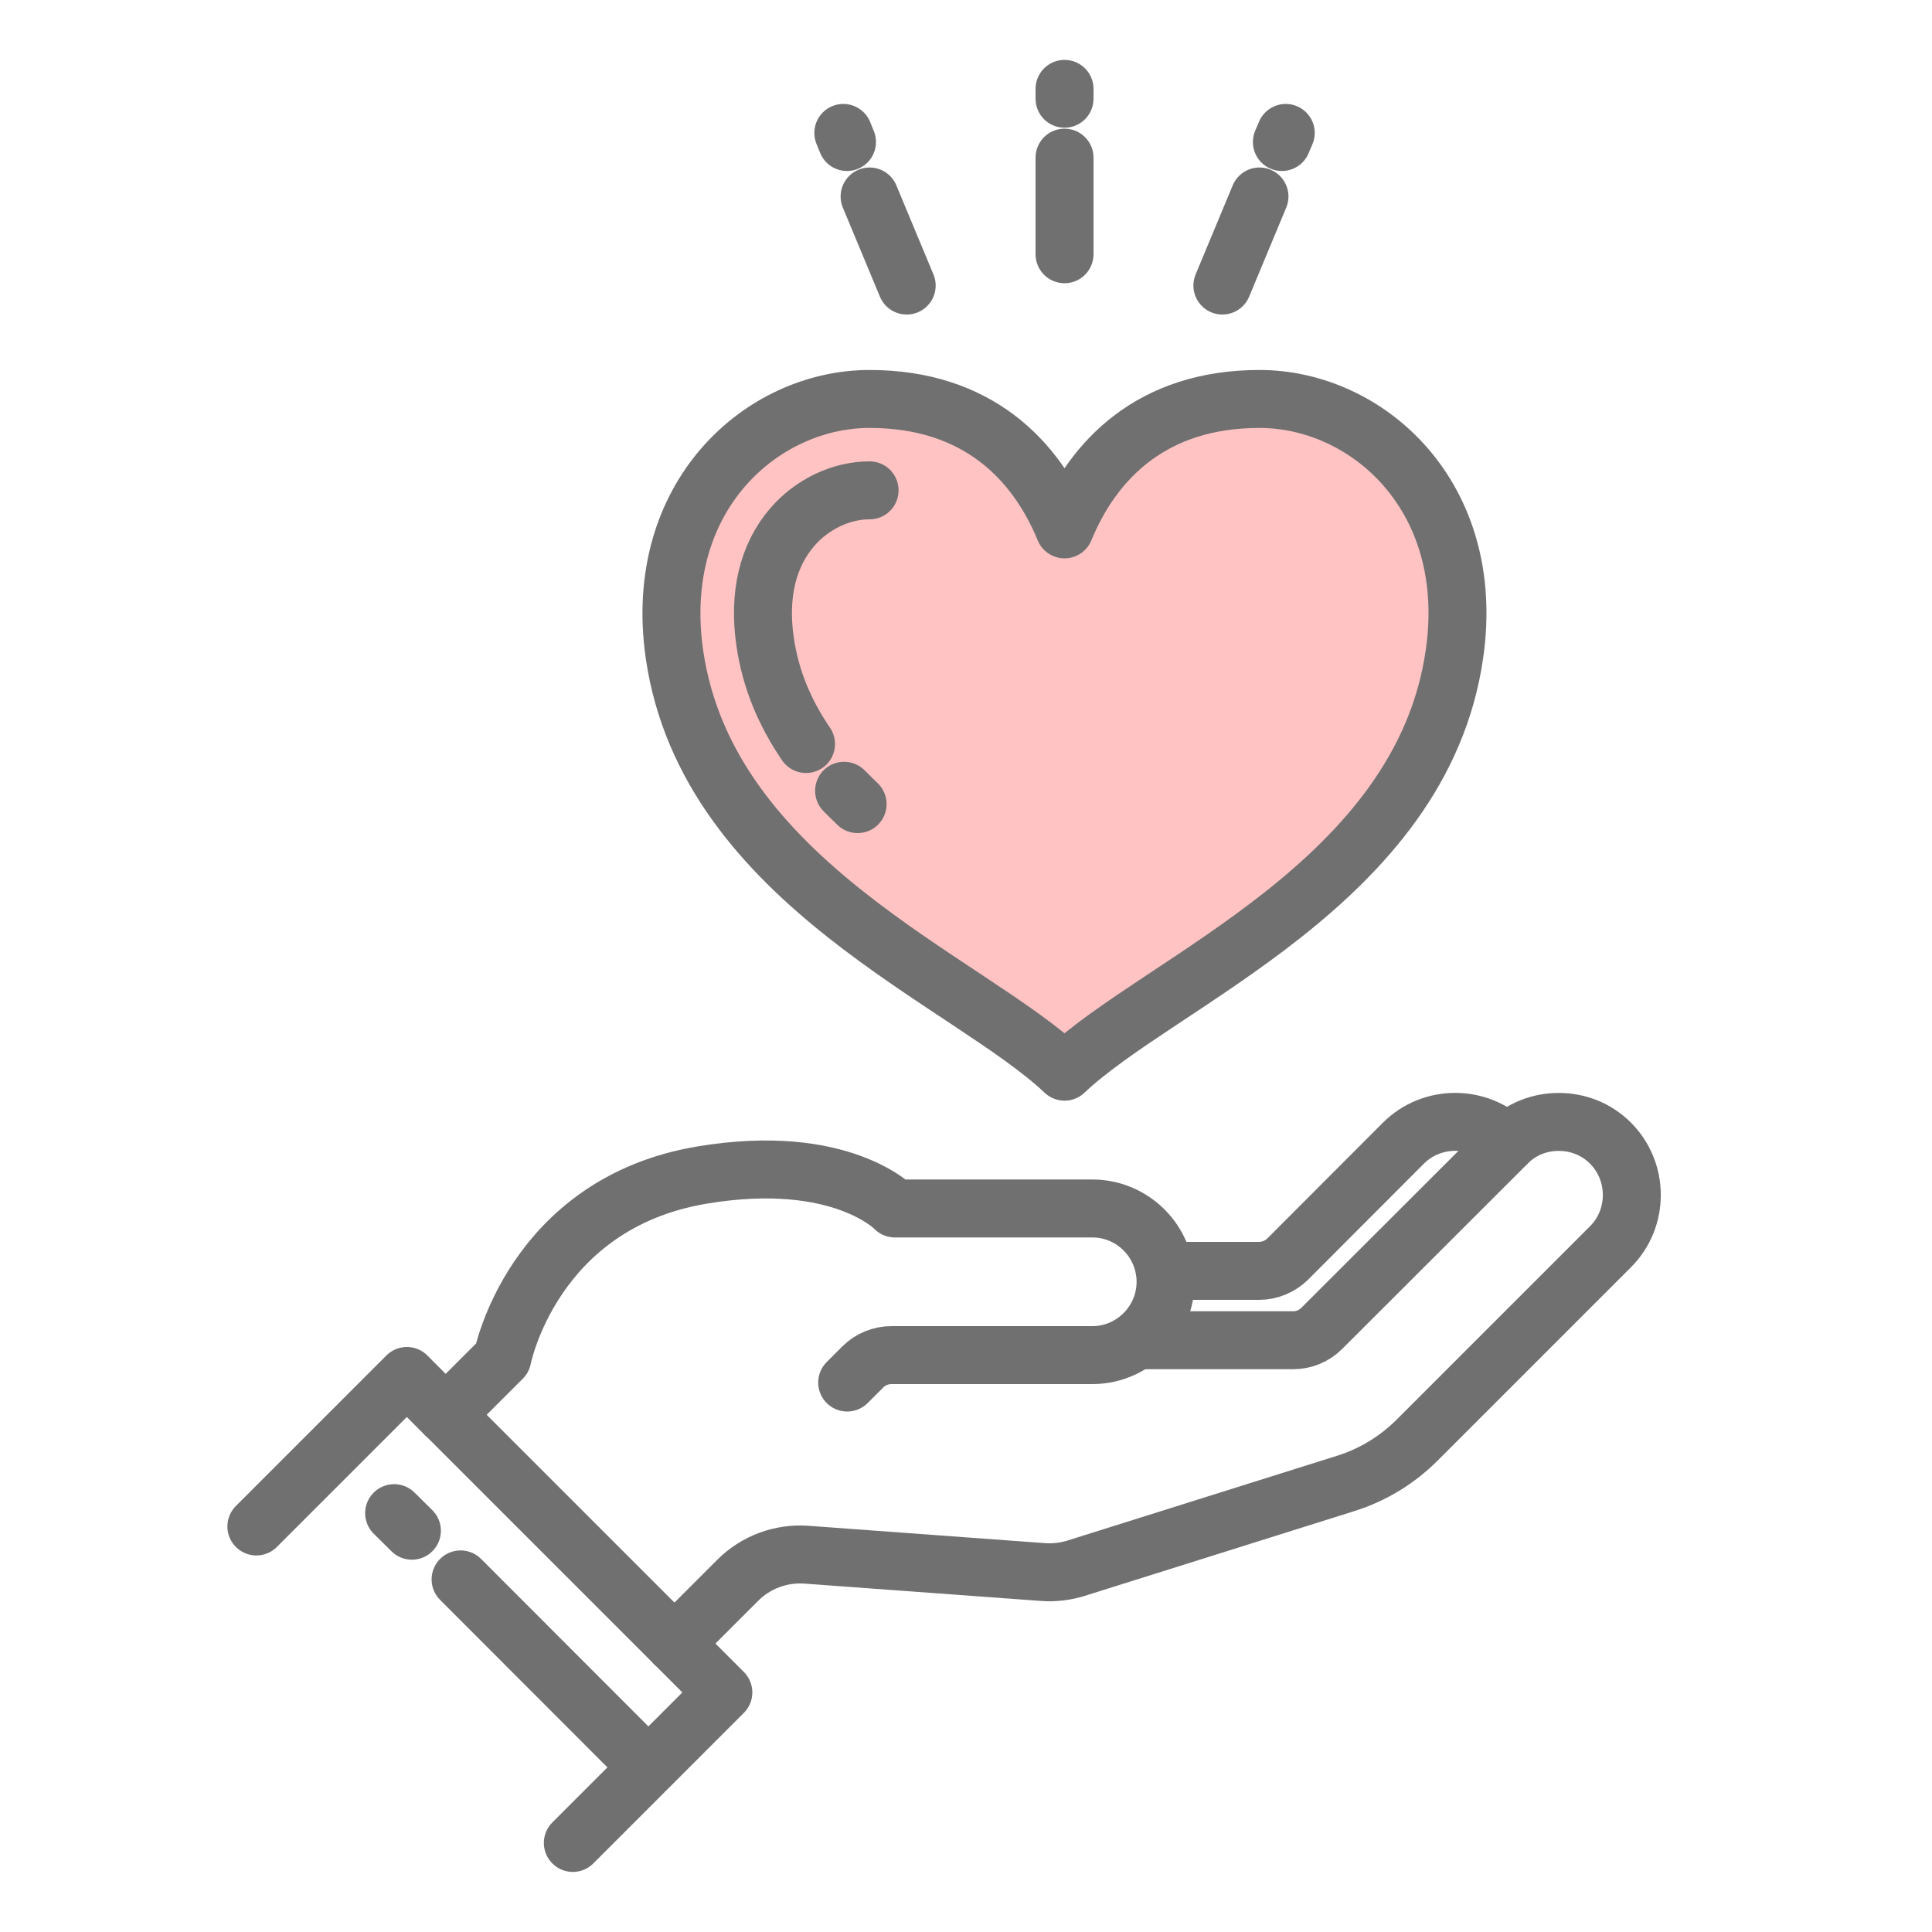 <svg width="100" height="100" fill="none" xmlns="http://www.w3.org/2000/svg">
    <g clip-path="url(#a)">
        <path d="M65.19 20.65C70.77 20.65 76.47 25.69 75.28 33.87C73.57 45.71 60.06 50.76 55.1 55.47C50.13 50.76 36.63 45.71 34.91 33.87C33.73 25.69 39.43 20.65 45.01 20.65C50.59 20.65 53.62 23.8 55.1 27.4C56.58 23.8 59.62 20.65 65.19 20.65Z" fill="#FFC3C3"/>
        <path d="M46.32 62.55H56.54C58.45 62.55 60.04 63.98 60.29 65.82 60.32 65.99 60.33 66.16 60.33 66.34 60.33 67.56 59.75 68.65 58.86 69.34 58.22 69.84 57.41 70.14 56.54 70.14H46.14C45.59 70.14 45.05 70.36 44.66 70.75L43.85 71.56M60.52 65.78H65.17C65.72 65.78 66.25 65.56 66.65 65.17L72.64 59.17C74.11 57.7 76.53 57.7 78 59.17M46.32 62.55C46.32 62.55 43.54 59.62 36.34 60.82 27.55 62.29 26 70.3 26 70.3L23.07 73.23" stroke="#707070" stroke-width="3" stroke-linecap="round" stroke-linejoin="round"/>
        <path d="M34.91 85.07L38.19 81.79C39.12 80.86 40.41 80.38 41.73 80.47L54 81.37C54.58 81.41 55.15 81.34 55.7 81.17L69.66 76.78C71.06 76.34 72.32 75.57 73.36 74.53L83.36 64.53C84.83 63.06 84.83 60.65 83.36 59.17C82.62 58.43 81.66 58.07 80.68 58.07C79.7 58.07 78.74 58.43 78.01 59.17C75.14 62.03 70 67.18 68.41 68.76C68.02 69.15 67.49 69.37 66.94 69.37H58.88" stroke="#707070" stroke-width="3" stroke-linecap="round" stroke-linejoin="round"/>
        <path d="M13.27 79.01 21.06 71.22 23.06 73.23H23.07L34.91 85.07 37.44 87.6 33.56 91.48 29.65 95.39M23.84 81.75 33.56 91.48M20.4 78.32 21.32 79.23M65.19 20.65C59.62 20.65 56.58 23.8 55.1 27.4 53.62 23.8 50.58 20.65 45.01 20.65 39.44 20.65 33.73 25.69 34.91 33.87 36.63 45.71 50.13 50.76 55.1 55.47 60.06 50.76 73.57 45.71 75.28 33.87 76.47 25.69 70.77 20.65 65.19 20.65Z" stroke="#707070" stroke-width="3" stroke-linecap="round" stroke-linejoin="round"/>
        <path d="M41.72 38.51C40.64 36.93 39.88 35.17 39.6 33.2 39.25 30.79 39.74 28.75 41.01 27.28 42.04 26.09 43.54 25.38 45.01 25.38M44.39 41.62C44.15 41.39 43.92 41.16 43.69 40.93M55.1 8.16V13.16M55.1 4.6V5.11M45.01 10.17 46.93 14.78M43.65 6.88 43.84 7.35M65.19 10.17 63.27 14.78M66.55 6.88 66.35 7.35" stroke="#707070" stroke-width="3" stroke-linecap="round" stroke-linejoin="round"/>
    </g>
    <defs>
        <clipPath id="a">
            <rect width="100" height="100" fill="white"/>
        </clipPath>
    </defs>
</svg>
